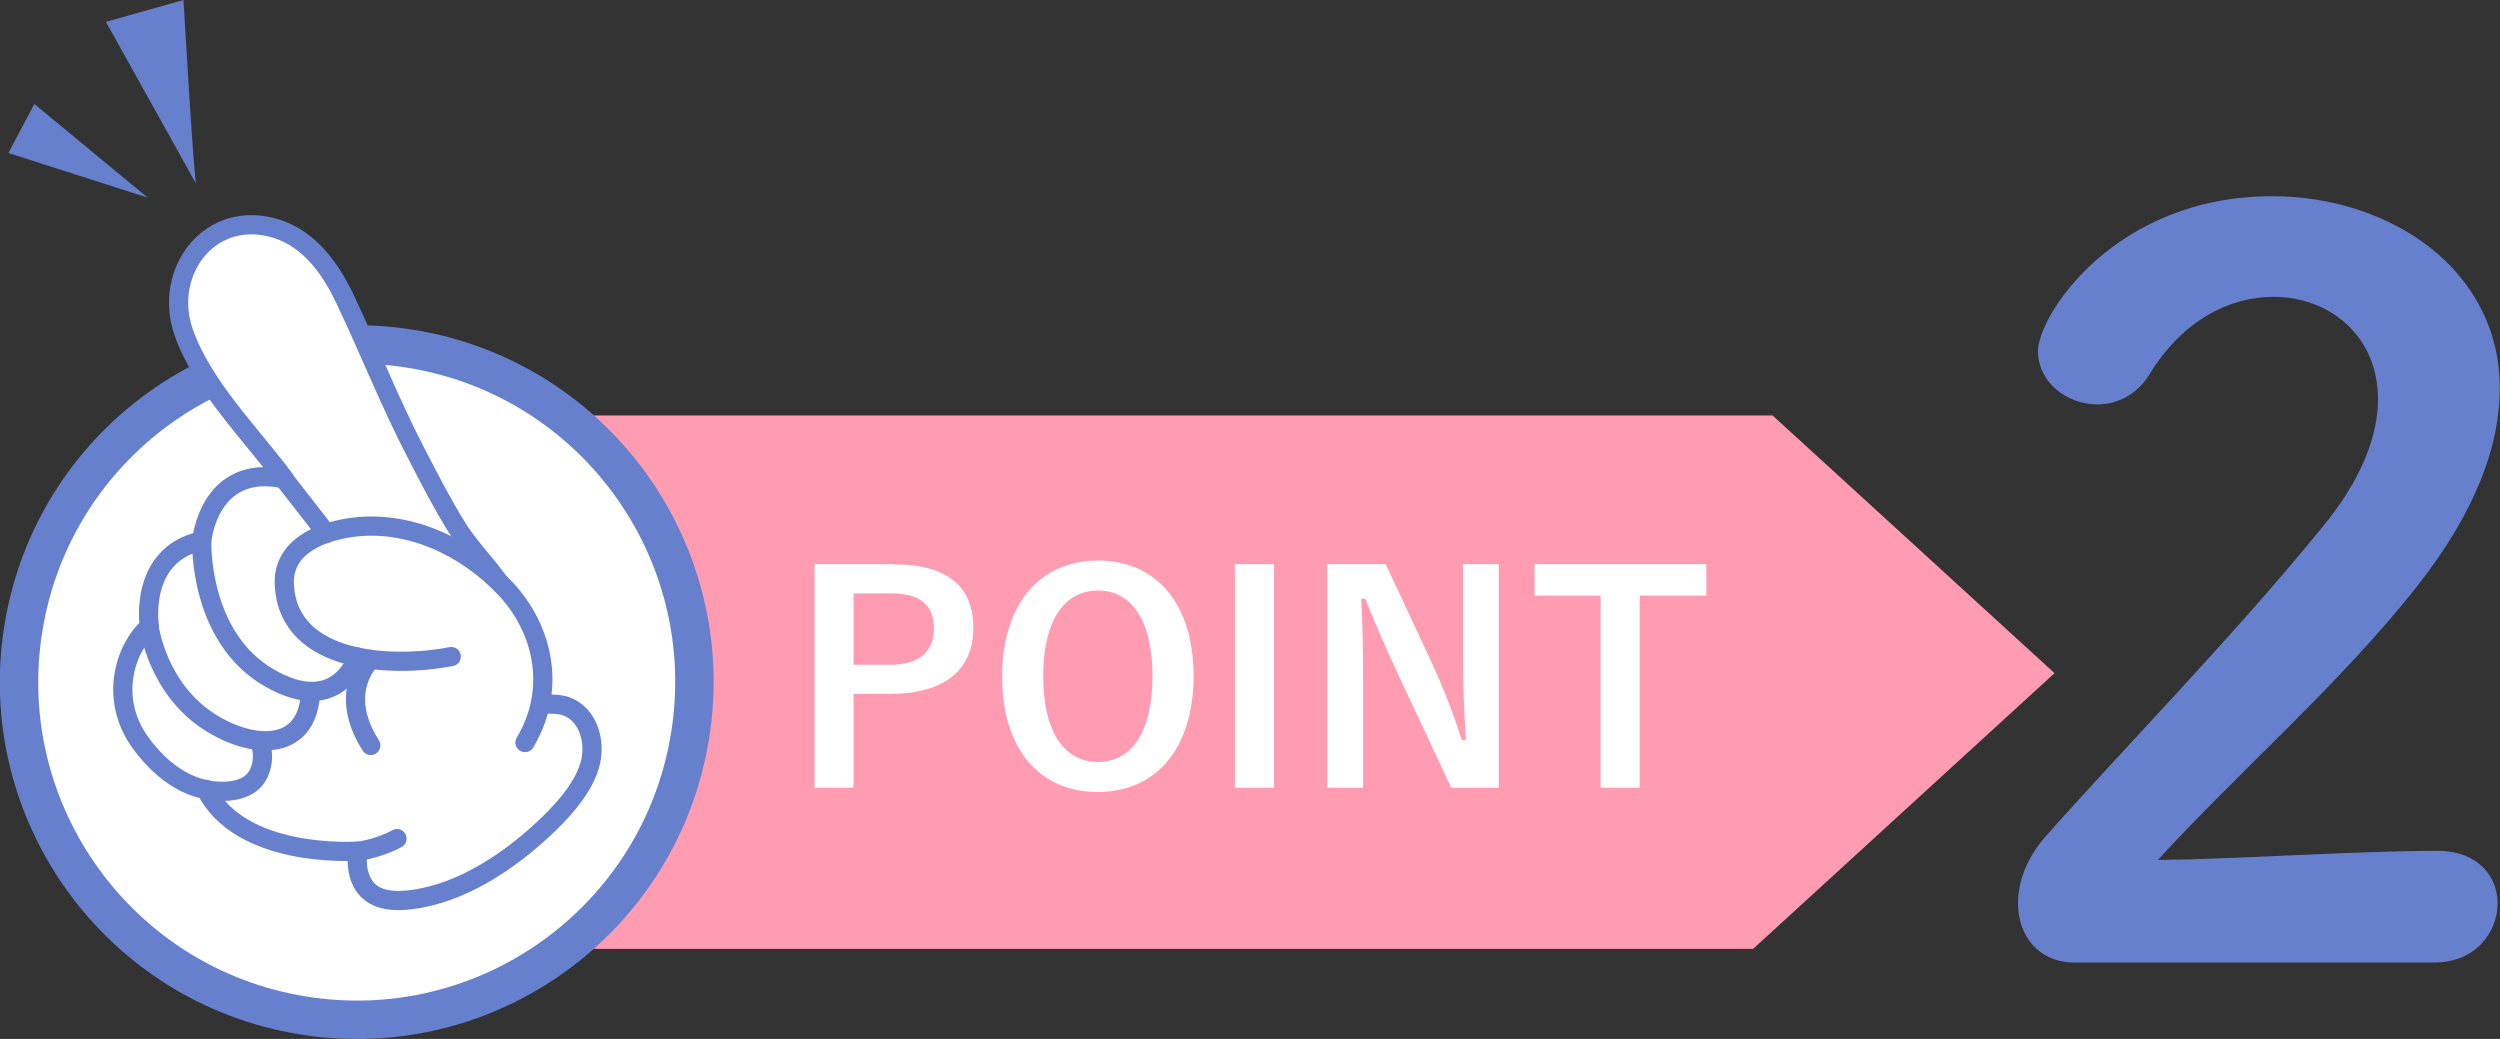 <?xml version="1.0" encoding="UTF-8"?>
<svg id="_レイヤー_2" data-name="レイヤー 2" xmlns="http://www.w3.org/2000/svg" viewBox="0 0 104.1 43.26">
  <rect x="0" y="0" width="104.1" height="43.26" fill="#333333" stroke="none"/>
  <defs>
    <style>
      .cls-1, .cls-2, .cls-3 {
        fill: #fff;
      }

      .cls-1, .cls-2, .cls-4 {
        stroke: #6780ce;
      }

      .cls-1, .cls-4 {
        stroke-linecap: round;
        stroke-linejoin: round;
        stroke-width: .8px;
      }

      .cls-2 {
        stroke-miterlimit: 10;
        stroke-width: 1.6px;
      }

      .cls-5 {
        fill: #6780ce;
      }

      .cls-4 {
        fill: none;
      }

      .cls-6 {
        fill: #ff9cb1;
      }
    </style>
  </defs>
  <g id="Layer_1" data-name="Layer 1">
    <g>
      <g>
        <polygon class="cls-6" points="85.55 28.03 73.81 17.3 16.19 17.3 16.19 39.51 73 39.51 85.55 28.03"/>
        <circle class="cls-2" cx="14.86" cy="28.4" r="14.06" transform="translate(-15.56 38.52) rotate(-80.78)"/>
        <g>
          <g>
            <path class="cls-5" d="M8.17,7.66c-.08.06-.53-7.66-.53-7.66l-3.23.91,3.76,6.75Z"/>
            <polygon class="cls-5" points="6.15 8.23 1.43 4.33 .35 6.37 6.15 8.23"/>
          </g>
          <g>
            <g>
              <path class="cls-1" d="M21.88,29.69c.1-.44,1.26-.41,1.6-.31.91.26,1.27,1.27,1.15,2.14-.14,1.04-1.04,2.07-1.76,2.77-1.34,1.3-3.05,2.52-4.87,3-.7.18-1.76.37-2.42-.02-.64-.37-.76-1.15-.69-1.83-.32.02-4.9.26-6.32-2.57,0,0-1.44-.13-2.76-2-1.23-1.74-.66-3.83.41-4.78,0,0-.48-2.99,2.18-3.57,0,0,.29-3.25,3.44-2.58-1.41-1.9-3.4-3.85-4.19-6.1-.89-2.54,1.12-5.19,3.88-4.31,1.36.44,2.22,1.64,2.81,2.87,1.04,2.17,1.91,4.41,3.03,6.55.53,1.02,1.05,2.04,1.66,3.02.64,1.03,1.56,1.83,2.15,2.91.77,1.41,1.07,3.24.71,4.81Z"/>
              <path class="cls-1" d="M18.79,27.34c-2.4.47-6.79.32-6.95-2.99-.08-1.56,1.45-2.19,2.75-2.38,2.41-.35,4.8.79,6.44,2.52,1.66,1.77,2.12,4.28.83,6.43"/>
              <path class="cls-4" d="M8.4,22.53s-.14,4,2.82,5.7c2.87,1.65,3.66-.87,3.66-.87"/>
              <line class="cls-4" x1="11.83" y1="19.95" x2="13.59" y2="22.21"/>
              <path class="cls-4" d="M6.21,26.1s.32,2.53,2.48,3.94c1.75,1.14,4.02,1.3,4.23-1.05"/>
              <path class="cls-4" d="M8.57,32.88s1.71.4,2.21-.69c.32-.7.03-1.32.03-1.32"/>
              <path class="cls-4" d="M14.9,35.45s.84-.1,1.63-.53"/>
            </g>
            <path class="cls-1" d="M15.44,27.46s-1.43,1.34,0,3.58"/>
          </g>
        </g>
      </g>
      <g>
        <path class="cls-3" d="M37.21,23.5c2.29,0,3.32.95,3.32,2.66s-1.19,2.73-3.42,2.73h-1.57v3.91h-1.62v-9.31h3.29ZM35.54,27.68h1.52c1.24,0,1.83-.56,1.83-1.51s-.54-1.46-1.77-1.46h-1.58v2.97Z"/>
        <path class="cls-3" d="M49.7,28.15c0,3.07-1.61,4.83-3.99,4.83s-3.98-1.74-3.98-4.81,1.62-4.83,3.99-4.83,3.98,1.73,3.98,4.81ZM43.44,28.16c0,2.37.91,3.57,2.28,3.57s2.27-1.2,2.27-3.57-.9-3.57-2.27-3.57-2.28,1.19-2.28,3.57Z"/>
        <path class="cls-3" d="M53.05,32.8h-1.63v-9.31h1.63v9.31Z"/>
        <path class="cls-3" d="M62.41,32.8h-1.98l-2.25-4.8c-.54-1.16-.91-2.03-1.33-3.07h-.17c.06,1.1.08,2.21.08,3.36v4.51h-1.49v-9.31h2.43l1.93,4.13c.53,1.16.89,2.11,1.24,3.19h.17c-.07-1.14-.12-2.16-.12-3.41v-3.91h1.49v9.31Z"/>
        <path class="cls-3" d="M71.05,24.8h-2.77v8h-1.63v-8h-2.75v-1.31h7.15v1.31Z"/>
      </g>
      <path class="cls-5" d="M86.38,40.08c-1.47,0-2.35-1.09-2.35-2.47,0-.92.38-1.93,1.21-2.85,2.89-3.27,7.75-8.25,11.43-12.77,1.67-2.01,2.35-3.85,2.35-5.36,0-2.64-2.01-4.27-4.36-4.27-1.8,0-3.77.96-5.15,3.22-.54.88-1.38,1.26-2.18,1.26-1.26,0-2.47-.92-2.47-2.22,0-1.47,3.18-6.45,9.76-6.45,4.86,0,9.47,3.02,9.47,8,0,2.39-1,5.15-3.48,8.29-3.18,4.02-7.29,7.58-10.76,11.35,3.48-.04,8.21-.38,11.64-.38,1.72,0,2.51,1.09,2.51,2.18,0,1.21-.92,2.47-2.64,2.47h-14.99Z"/>
    </g>
  </g>
</svg>
